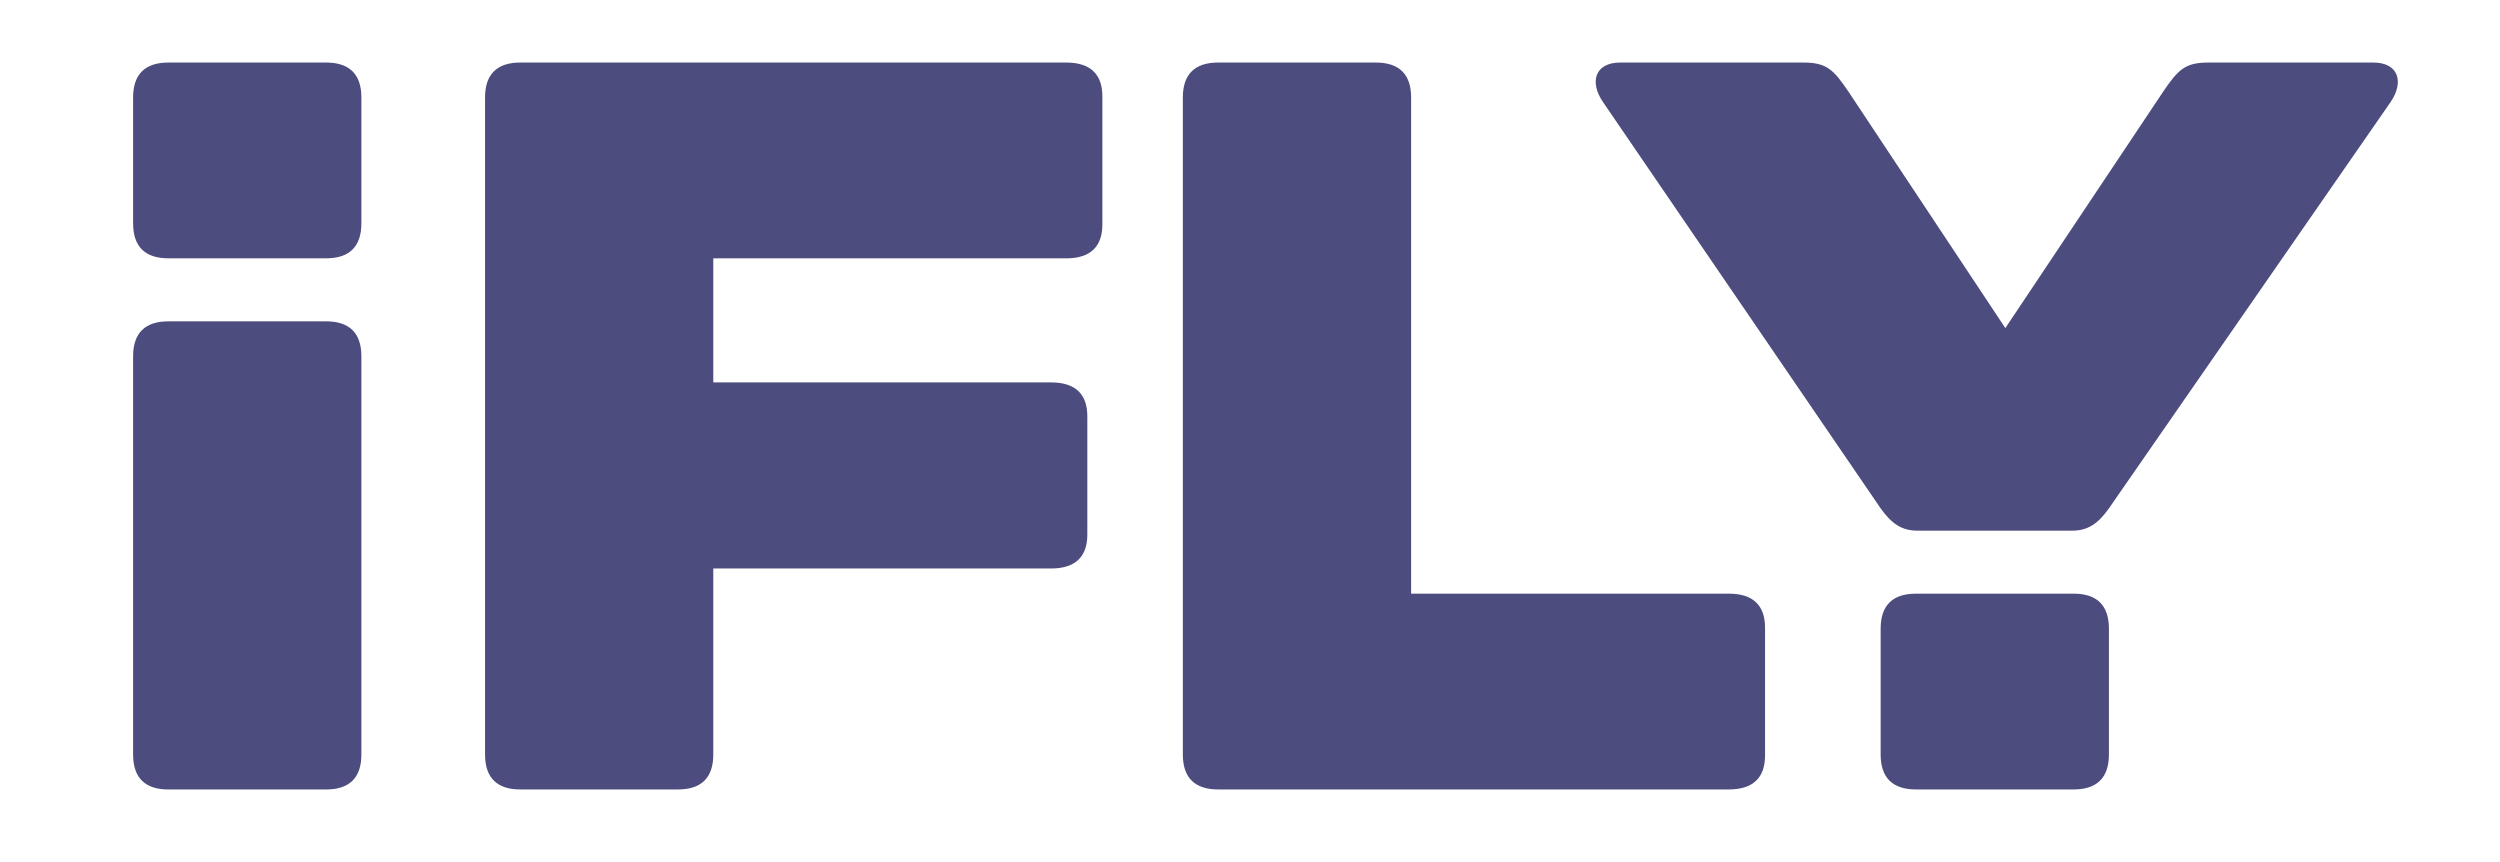 <svg width="58" height="20" viewBox="0 0 58 20" fill="none" xmlns="http://www.w3.org/2000/svg">
<g id="Ifly logo 2">
<g id="Group">
<g id="XMLID_1_">
<g id="Group_2">
<path id="Vector" d="M40.109 13.773H32.738V2.26C32.738 1.721 32.458 1.451 31.921 1.451H28.259C27.722 1.451 27.442 1.721 27.442 2.26V17.506C27.442 18.046 27.722 18.315 28.259 18.315H40.109C40.669 18.315 40.949 18.046 40.949 17.528V14.56C40.949 14.043 40.669 13.773 40.109 13.773Z" fill="#4C4C7F"/>
<path id="Vector_2" d="M7.567 1.451H3.905C3.368 1.451 3.088 1.721 3.088 2.26V5.183C3.088 5.723 3.368 5.993 3.905 5.993H7.567C8.104 5.993 8.384 5.723 8.384 5.183V2.26C8.384 1.721 8.104 1.451 7.567 1.451Z" fill="#4C4C7F"/>
<path id="Vector_3" d="M7.567 7.455H3.905C3.368 7.455 3.088 7.725 3.088 8.264V17.506C3.088 18.046 3.368 18.316 3.905 18.316H7.567C8.104 18.316 8.384 18.046 8.384 17.506V8.264C8.384 7.725 8.104 7.455 7.567 7.455Z" fill="#4C4C7F"/>
<path id="Vector_4" d="M24.736 1.451H12.069C11.533 1.451 11.253 1.721 11.253 2.26V17.506C11.253 18.046 11.533 18.315 12.069 18.315H15.732C16.268 18.315 16.548 18.046 16.548 17.506V13.189H24.386C24.946 13.189 25.226 12.919 25.226 12.402V9.659C25.226 9.141 24.946 8.872 24.386 8.872H16.548V5.994H24.735C25.295 5.994 25.575 5.724 25.575 5.207V2.238C25.576 1.721 25.296 1.451 24.736 1.451Z" fill="#4C4C7F"/>
<path id="Vector_5" d="M55.062 1.451H51.236C50.7 1.451 50.536 1.608 50.186 2.126L46.524 7.612L42.884 2.126C42.535 1.608 42.372 1.451 41.835 1.451H37.589C37.006 1.451 36.866 1.9 37.193 2.373L43.631 11.794C43.888 12.154 44.122 12.312 44.494 12.312H48.064C48.437 12.312 48.671 12.154 48.927 11.794L55.458 2.373C55.784 1.901 55.644 1.451 55.062 1.451Z" fill="#4C4C7F"/>
<path id="Vector_6" d="M48.11 13.773H44.448C43.911 13.773 43.631 14.043 43.631 14.583V17.506C43.631 18.045 43.911 18.315 44.448 18.315H48.11C48.647 18.315 48.927 18.045 48.927 17.506V14.583C48.927 14.043 48.647 13.773 48.11 13.773Z" fill="#4C4C7F"/>
</g>
</g>
</g>
</g>
</svg>
